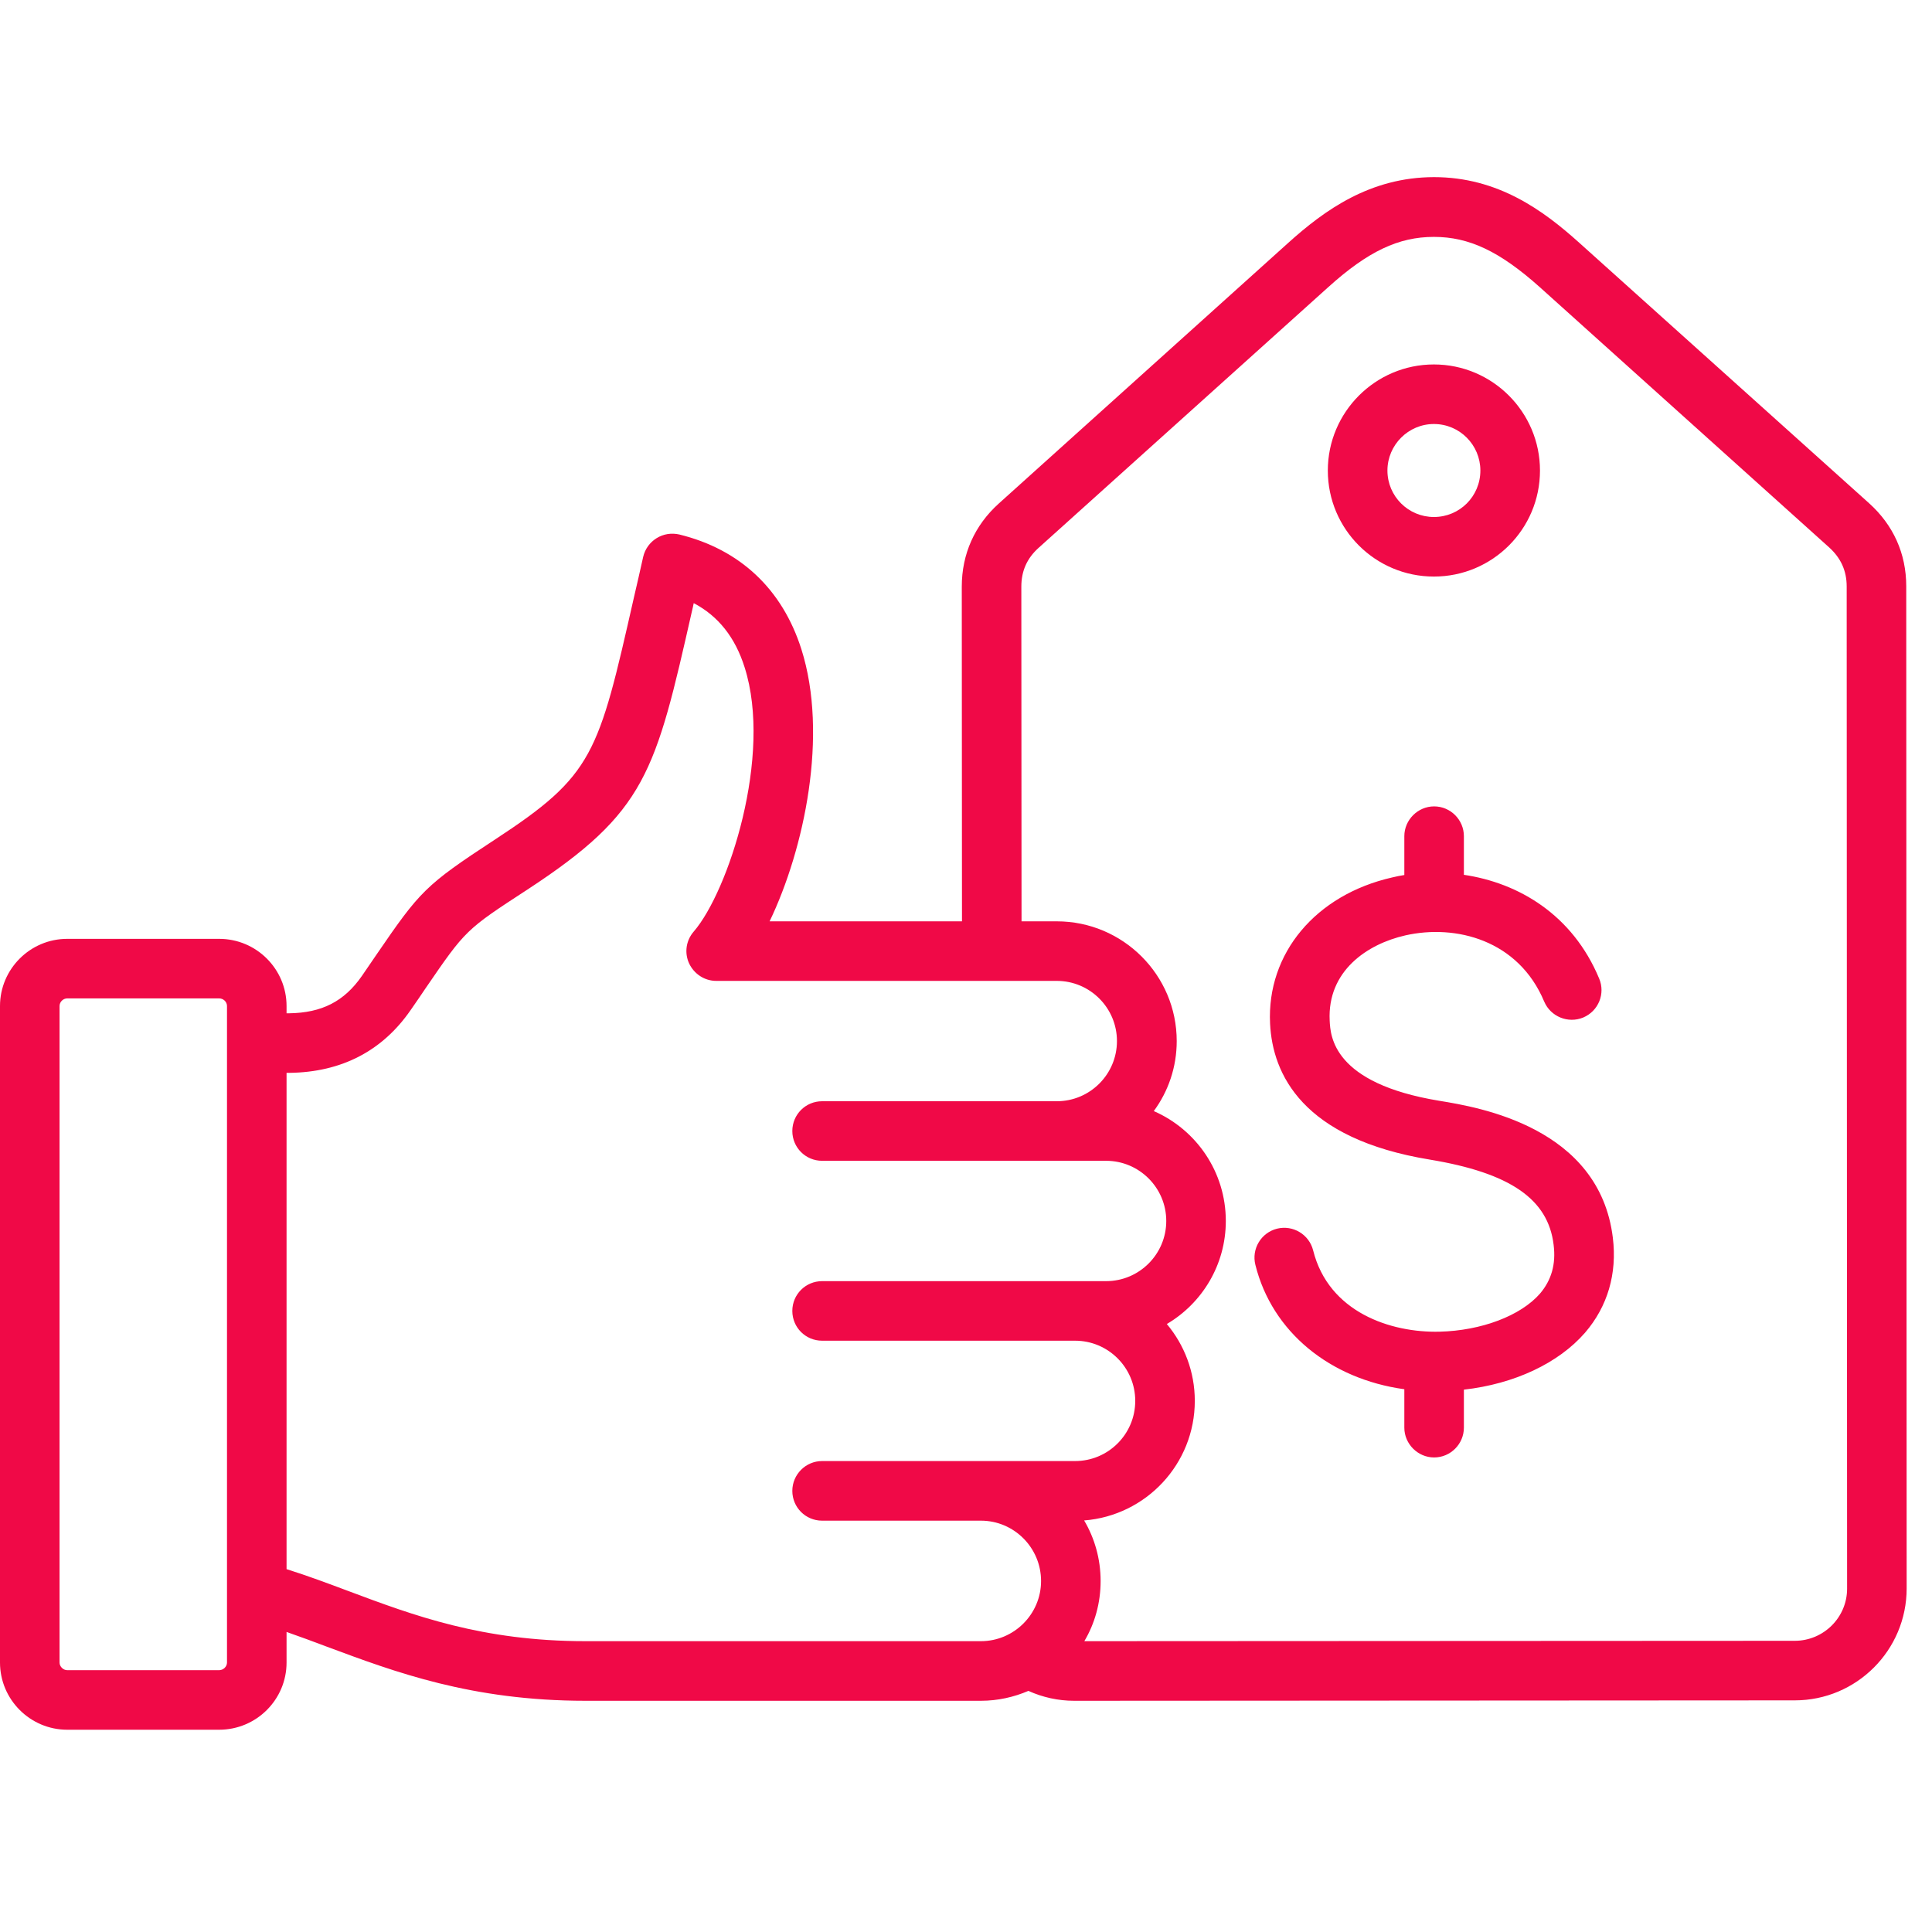 <?xml version="1.0" encoding="UTF-8"?> <svg xmlns="http://www.w3.org/2000/svg" xmlns:xlink="http://www.w3.org/1999/xlink" width="50" zoomAndPan="magnify" viewBox="0 0 37.5 37.5" height="50" preserveAspectRatio="xMidYMid meet"> <defs> <clipPath id="d6a1716262"> <path d="M 0 3.422 L 37.008 3.422 L 37.008 33.77 L 0 33.77 Z M 0 3.422 " clip-rule="nonzero"></path> </clipPath> </defs> <g clip-path="url(#d6a1716262)"> <path fill="#f00947" d="M 37 11.379 C 37 10.746 36.75 10.191 36.277 9.766 L 30.652 4.711 C 29.953 4.082 29.074 3.438 27.832 3.438 C 26.59 3.441 25.707 4.082 25.008 4.711 L 19.387 9.773 C 18.918 10.195 18.668 10.754 18.668 11.387 L 18.672 17.883 L 14.938 17.883 C 15.613 16.477 16.082 14.262 15.555 12.602 C 15.184 11.434 14.363 10.664 13.188 10.375 C 13.035 10.34 12.879 10.363 12.746 10.445 C 12.613 10.527 12.52 10.656 12.484 10.809 C 12.422 11.086 12.363 11.348 12.305 11.594 C 11.613 14.648 11.523 15.043 9.605 16.297 C 8.25 17.184 8.152 17.297 7.309 18.527 C 7.223 18.652 7.129 18.789 7.023 18.945 C 6.68 19.438 6.246 19.66 5.609 19.668 L 5.562 19.668 L 5.562 19.527 C 5.562 18.809 4.977 18.223 4.254 18.223 L 1.305 18.223 C 0.586 18.223 0 18.809 0 19.527 L 0 32.27 C 0 32.988 0.586 33.574 1.305 33.574 L 4.254 33.574 C 4.977 33.574 5.562 32.988 5.562 32.27 L 5.562 31.676 C 5.82 31.766 6.082 31.863 6.352 31.965 C 7.664 32.453 9.152 33.012 11.363 33.012 L 19.039 33.012 C 19.367 33.012 19.68 32.941 19.961 32.82 C 20.238 32.945 20.539 33.012 20.848 33.012 L 34.836 33.004 C 36.035 33.004 37.008 32.031 37.008 30.832 Z M 4.406 32.27 C 4.406 32.348 4.336 32.418 4.254 32.418 L 1.305 32.418 C 1.227 32.418 1.156 32.348 1.156 32.27 L 1.156 19.527 C 1.156 19.445 1.227 19.379 1.305 19.379 L 4.254 19.379 C 4.336 19.379 4.406 19.445 4.406 19.527 Z M 11.363 31.855 C 9.363 31.855 8.035 31.359 6.754 30.879 C 6.367 30.734 5.973 30.586 5.562 30.457 L 5.562 20.824 L 5.617 20.824 C 6.625 20.812 7.422 20.402 7.973 19.602 C 8.082 19.445 8.176 19.309 8.262 19.18 C 9.039 18.047 9.039 18.047 10.238 17.266 C 12.547 15.754 12.719 15.004 13.434 11.848 C 13.445 11.801 13.457 11.754 13.465 11.707 C 13.941 11.957 14.27 12.371 14.453 12.953 C 15 14.668 14.137 17.305 13.465 18.082 C 13.316 18.254 13.281 18.492 13.375 18.699 C 13.473 18.906 13.676 19.039 13.902 19.039 L 20.512 19.039 C 21.156 19.039 21.68 19.562 21.68 20.207 C 21.68 20.852 21.156 21.375 20.512 21.375 L 15.957 21.375 C 15.637 21.375 15.379 21.633 15.379 21.953 C 15.379 22.273 15.637 22.531 15.957 22.531 L 21.469 22.531 C 22.113 22.531 22.637 23.055 22.637 23.699 C 22.637 24.344 22.113 24.867 21.469 24.867 L 15.957 24.867 C 15.637 24.867 15.379 25.125 15.379 25.445 C 15.379 25.766 15.637 26.023 15.957 26.023 L 20.867 26.023 C 21.512 26.023 22.035 26.547 22.035 27.191 C 22.035 27.836 21.512 28.359 20.867 28.359 L 15.957 28.359 C 15.637 28.359 15.379 28.621 15.379 28.938 C 15.379 29.258 15.637 29.516 15.957 29.516 L 19.039 29.516 C 19.684 29.516 20.207 30.043 20.207 30.688 C 20.207 31.328 19.684 31.855 19.039 31.855 Z M 34.836 31.848 L 21.047 31.855 C 21.25 31.512 21.363 31.113 21.363 30.688 C 21.363 30.258 21.246 29.855 21.043 29.512 C 22.246 29.418 23.191 28.414 23.191 27.191 C 23.191 26.625 22.988 26.105 22.648 25.699 C 23.332 25.297 23.793 24.551 23.793 23.699 C 23.793 22.746 23.219 21.926 22.395 21.566 C 22.676 21.184 22.84 20.715 22.84 20.207 C 22.84 18.926 21.797 17.883 20.512 17.883 L 19.828 17.883 L 19.824 11.387 C 19.824 11.082 19.934 10.836 20.16 10.633 L 25.781 5.574 C 26.551 4.879 27.145 4.598 27.832 4.598 C 28.516 4.598 29.109 4.879 29.883 5.57 L 35.508 10.629 C 35.73 10.832 35.844 11.078 35.844 11.383 L 35.852 30.836 C 35.852 31.395 35.395 31.848 34.836 31.848 Z M 31.305 24.023 C 31.391 24.723 31.203 25.359 30.766 25.867 C 30.25 26.461 29.391 26.863 28.414 26.973 L 28.414 27.711 C 28.414 28.027 28.156 28.289 27.836 28.289 C 27.52 28.289 27.258 28.027 27.258 27.711 L 27.258 26.965 C 25.816 26.766 24.691 25.855 24.367 24.551 C 24.289 24.242 24.477 23.926 24.789 23.848 C 25.098 23.773 25.41 23.961 25.488 24.27 C 25.789 25.473 26.996 25.871 27.941 25.848 C 28.754 25.828 29.516 25.539 29.891 25.109 C 30.113 24.848 30.203 24.539 30.156 24.164 C 30.051 23.273 29.309 22.766 27.754 22.508 C 25.277 22.102 24.699 20.848 24.652 19.867 C 24.586 18.504 25.539 17.367 27.023 17.031 C 27.102 17.012 27.18 16.996 27.258 16.984 L 27.258 16.23 C 27.258 15.914 27.52 15.652 27.836 15.652 C 28.156 15.652 28.414 15.914 28.414 16.23 L 28.414 16.98 C 29.473 17.137 30.52 17.75 31.039 18.992 C 31.164 19.285 31.027 19.625 30.73 19.75 C 30.438 19.871 30.098 19.734 29.973 19.441 C 29.473 18.246 28.258 17.934 27.277 18.156 C 26.535 18.324 25.762 18.848 25.809 19.809 C 25.824 20.109 25.867 21.027 27.941 21.367 C 28.707 21.492 31.043 21.879 31.305 24.023 Z M 27.832 11.191 C 28.969 11.191 29.891 10.27 29.891 9.133 C 29.891 8 28.969 7.074 27.832 7.074 C 26.695 7.074 25.773 8 25.773 9.133 C 25.773 10.27 26.695 11.191 27.832 11.191 Z M 27.832 8.23 C 28.332 8.23 28.734 8.637 28.734 9.133 C 28.734 9.633 28.332 10.035 27.832 10.035 C 27.336 10.035 26.93 9.633 26.93 9.133 C 26.93 8.637 27.336 8.23 27.832 8.23 Z M 27.832 8.23 " fill-opacity="1" fill-rule="nonzero"></path> </g> </svg> 